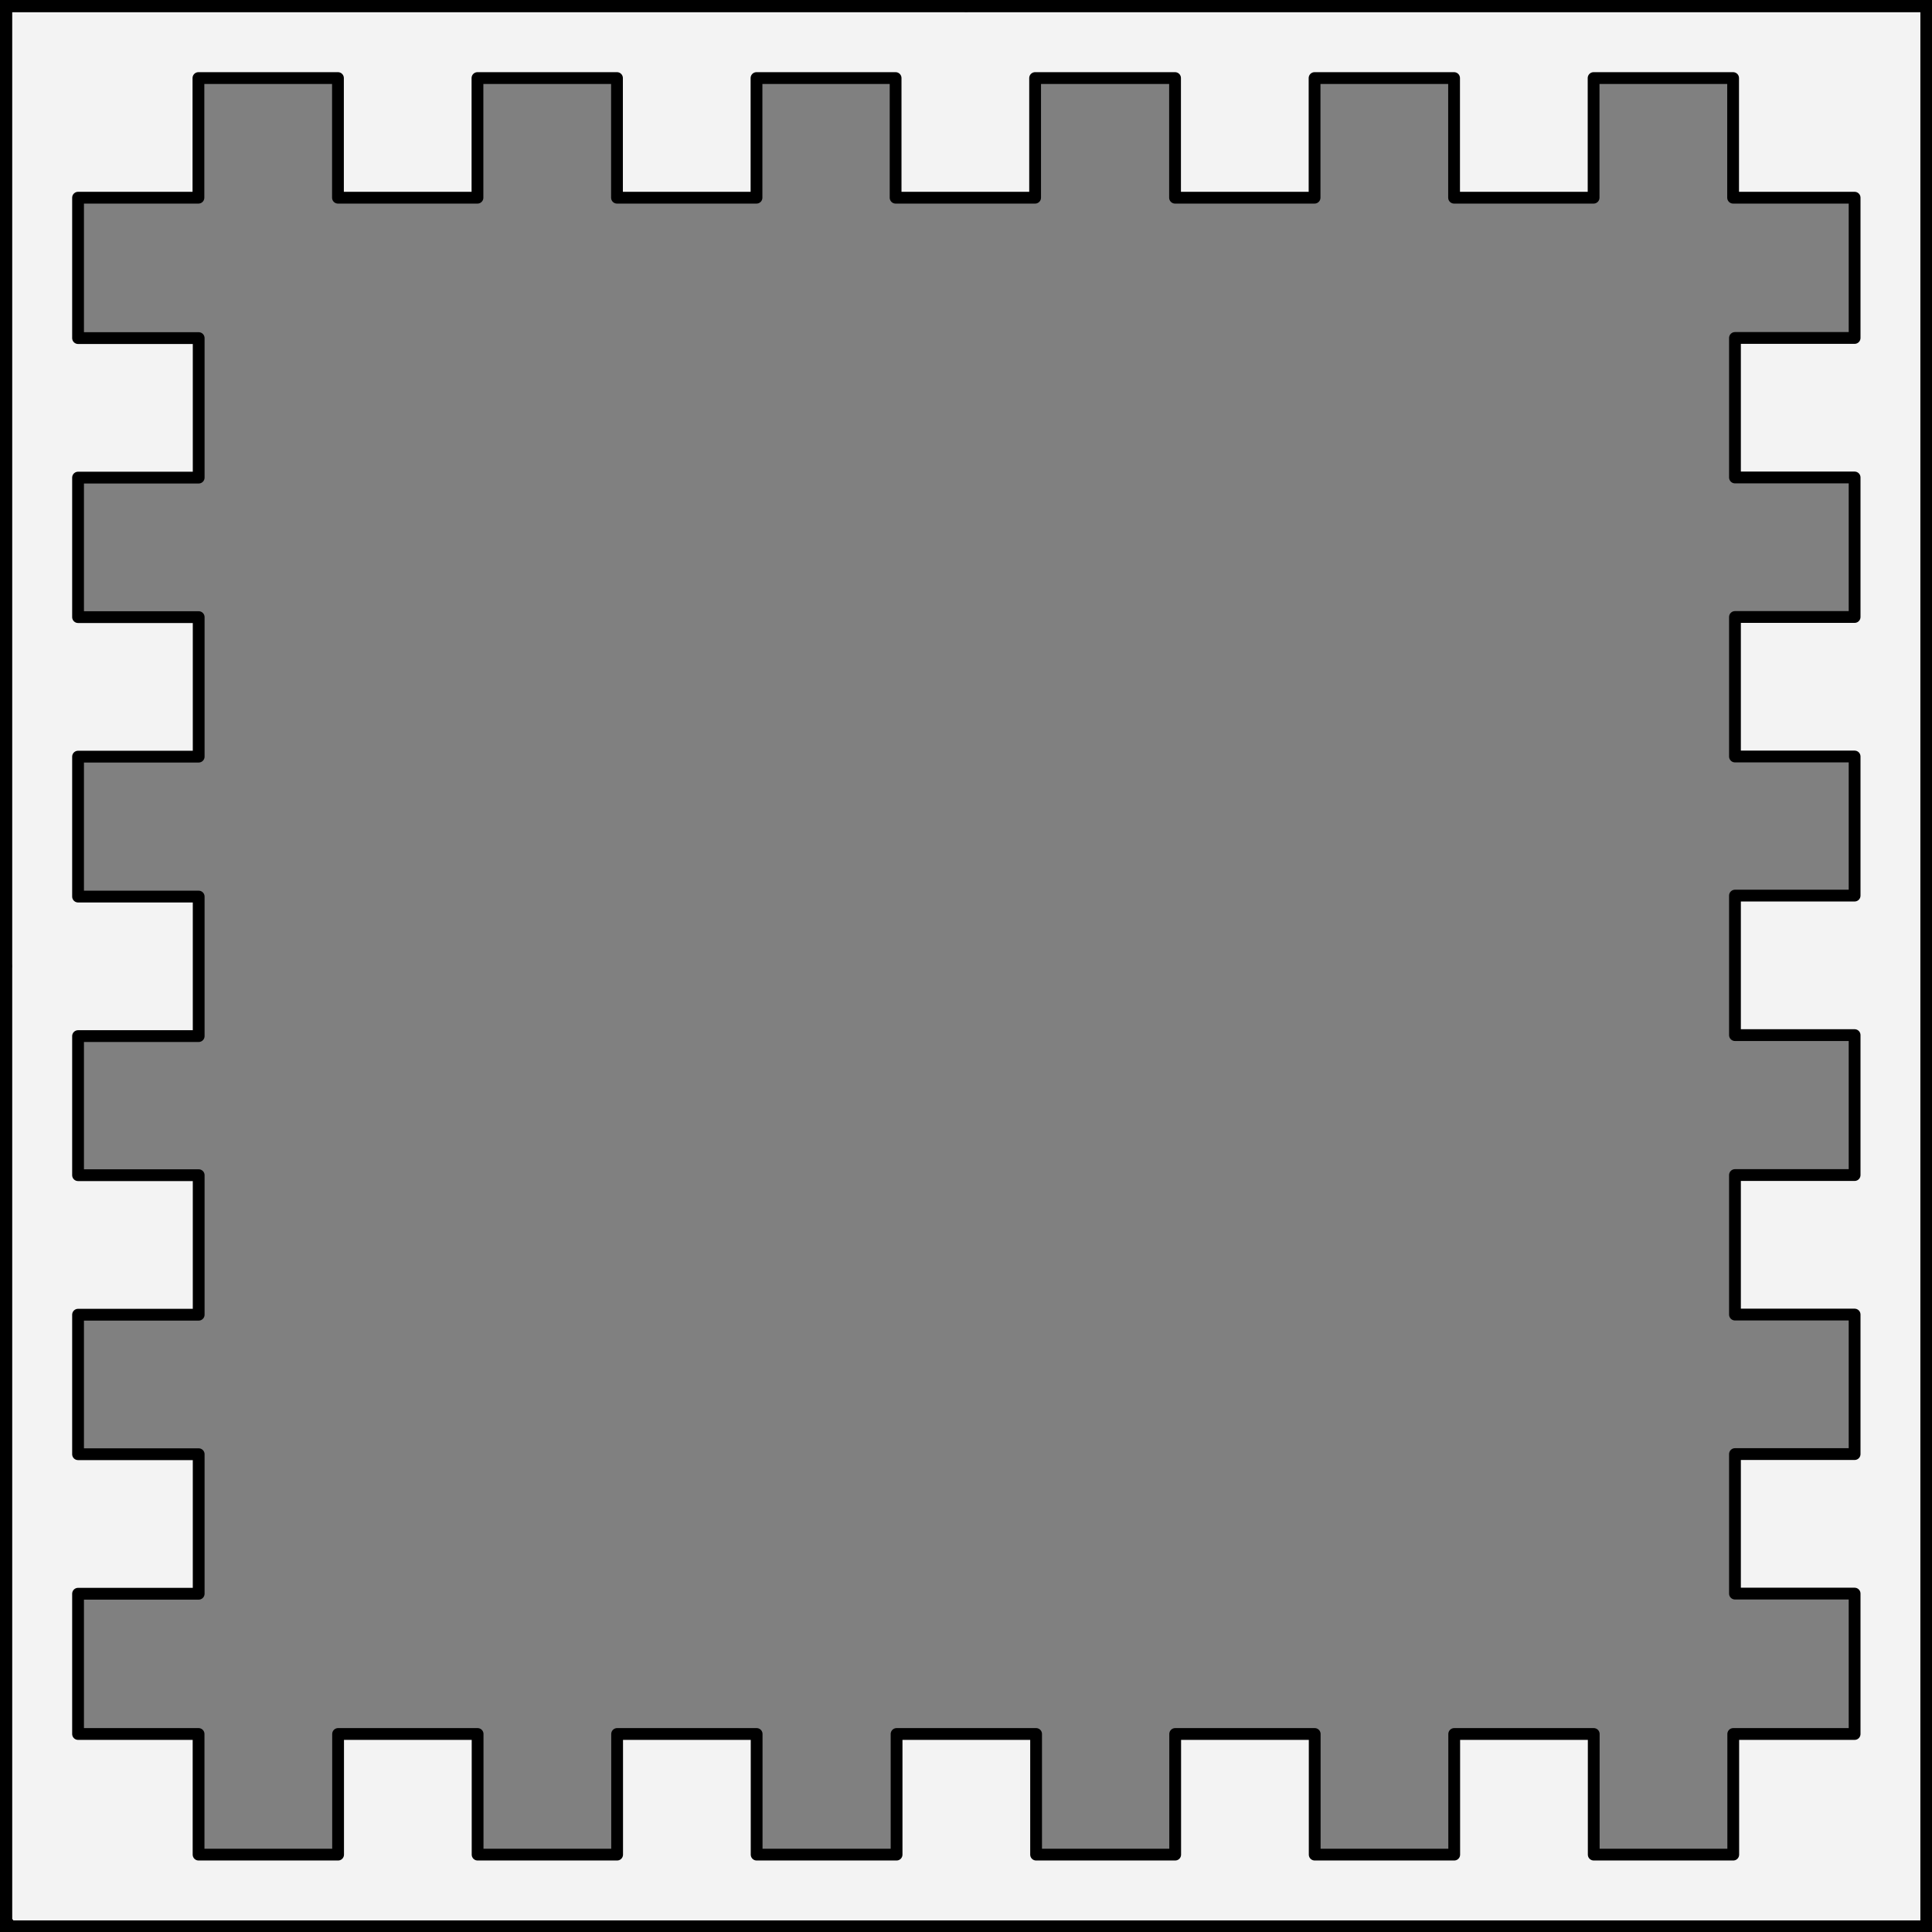 <?xml version="1.0" encoding="UTF-8" standalone="no"?>
<!DOCTYPE svg PUBLIC "-//W3C//DTD SVG 1.1//EN" "http://www.w3.org/Graphics/SVG/1.1/DTD/svg11.dtd">
<svg xmlns="http://www.w3.org/2000/svg" xmlns:xl="http://www.w3.org/1999/xlink" xmlns:dc="http://purl.org/dc/elements/1.1/" version="1.1" viewBox="425.5 65.5 327.938 327.938" width="327.938" height="327.938">
  <rect x="425.5" y="65.5" width="327.938" height="327.938" fill="#808080" stroke="none"/>
  <defs>
    <clipPath id="artboard_clip_path">
      <path d="M 425.5 65.5 L 753.438 65.5 L 753.438 393.438 L 425.5 393.438 Z"/>
    </clipPath>
  </defs>
  <g id="Bordure_Embattled_(4)" fill-opacity="1" stroke-opacity="1" stroke="none" fill="none" stroke-dasharray="none">
    <title>Bordure Embattled (4)</title>
    <g id="Bordure_Embattled_(4)_Layer_2" clip-path="url(#artboard_clip_path)">
      <title>Layer 2</title>
      <g id="Graphic_171">
        <path d="M 752.51 66.542 L 426.542 66.542 L 426.542 392.51 L 752.51 392.51 Z M 438.75 99.058 L 459.183 99.058 L 459.183 78.75 L 482.865 78.75 L 482.865 99.058 L 506.546 99.058 L 506.546 78.75 L 530.228 78.75 L 530.228 99.058 L 553.909 99.058 L 553.909 78.75 L 577.519 78.75 L 577.519 99.058 L 601.2 99.058 L 601.2 78.75 L 624.953 78.75 L 624.953 99.058 L 648.635 99.058 L 648.635 78.75 L 672.316 78.75 L 672.316 99.058 L 695.998 99.058 L 695.998 78.75 L 719.679 78.75 L 719.679 99.058 L 740.302 99.058 L 740.302 122.865 L 719.994 122.865 L 719.994 146.546 L 740.302 146.546 L 740.302 170.228 L 719.994 170.228 L 719.994 193.909 L 740.302 193.909 L 740.302 217.519 L 719.994 217.519 L 719.994 241.2 L 740.302 241.2 L 740.302 264.954 L 719.994 264.954 L 719.994 288.635 L 740.302 288.635 L 740.302 312.316 L 719.994 312.316 L 719.994 335.998 L 740.302 335.998 L 740.302 359.827 L 719.702 359.827 L 719.702 380.302 L 696.021 380.302 L 696.021 359.827 L 672.339 359.827 L 672.339 380.302 L 648.658 380.302 L 648.658 359.827 L 624.976 359.827 L 624.976 380.302 L 601.367 380.302 L 601.367 359.827 L 577.685 359.827 L 577.685 380.302 L 553.932 380.302 L 553.932 359.827 L 530.25 359.827 L 530.25 380.302 L 506.569 380.302 L 506.569 359.827 L 482.888 359.827 L 482.888 380.302 L 459.206 380.302 L 459.206 359.827 L 438.75 359.827 L 438.75 336.021 L 459.225 336.021 L 459.225 312.339 L 438.75 312.339 L 438.75 288.658 L 459.225 288.658 L 459.225 264.976 L 438.75 264.976 L 438.75 241.367 L 459.225 241.367 L 459.225 217.685 L 438.75 217.685 L 438.75 193.932 L 459.225 193.932 L 459.225 170.25 L 438.75 170.25 L 438.75 146.569 L 459.225 146.569 L 459.225 122.888 L 438.75 122.888 Z" fill="#f3f3f3"/>
        <path d="M 752.51 66.542 L 426.542 66.542 L 426.542 392.51 L 752.51 392.51 Z M 438.75 99.058 L 459.183 99.058 L 459.183 78.75 L 482.865 78.75 L 482.865 99.058 L 506.546 99.058 L 506.546 78.75 L 530.228 78.75 L 530.228 99.058 L 553.909 99.058 L 553.909 78.75 L 577.519 78.75 L 577.519 99.058 L 601.2 99.058 L 601.2 78.75 L 624.953 78.75 L 624.953 99.058 L 648.635 99.058 L 648.635 78.75 L 672.316 78.75 L 672.316 99.058 L 695.998 99.058 L 695.998 78.75 L 719.679 78.75 L 719.679 99.058 L 740.302 99.058 L 740.302 122.865 L 719.994 122.865 L 719.994 146.546 L 740.302 146.546 L 740.302 170.228 L 719.994 170.228 L 719.994 193.909 L 740.302 193.909 L 740.302 217.519 L 719.994 217.519 L 719.994 241.2 L 740.302 241.2 L 740.302 264.954 L 719.994 264.954 L 719.994 288.635 L 740.302 288.635 L 740.302 312.316 L 719.994 312.316 L 719.994 335.998 L 740.302 335.998 L 740.302 359.827 L 719.702 359.827 L 719.702 380.302 L 696.021 380.302 L 696.021 359.827 L 672.339 359.827 L 672.339 380.302 L 648.658 380.302 L 648.658 359.827 L 624.976 359.827 L 624.976 380.302 L 601.367 380.302 L 601.367 359.827 L 577.685 359.827 L 577.685 380.302 L 553.932 380.302 L 553.932 359.827 L 530.25 359.827 L 530.25 380.302 L 506.569 380.302 L 506.569 359.827 L 482.888 359.827 L 482.888 380.302 L 459.206 380.302 L 459.206 359.827 L 438.75 359.827 L 438.75 336.021 L 459.225 336.021 L 459.225 312.339 L 438.75 312.339 L 438.75 288.658 L 459.225 288.658 L 459.225 264.976 L 438.75 264.976 L 438.75 241.367 L 459.225 241.367 L 459.225 217.685 L 438.75 217.685 L 438.75 193.932 L 459.225 193.932 L 459.225 170.25 L 438.75 170.25 L 438.75 146.569 L 459.225 146.569 L 459.225 122.888 L 438.75 122.888 Z" stroke="black" stroke-linecap="round" stroke-linejoin="round" stroke-width="2"/>
      </g>
    </g>
    <g id="Esc____Badge_1_Master_layer" clip-path="url(#artboard_clip_path)">
      <title>Master layer</title>
      <g id="Line_14">
        <line x1="427.5" y1="67.5" x2="420.75" y2="60.75" stroke="black" stroke-linecap="butt" stroke-linejoin="round" stroke-width=".25"/>
      </g>
      <g id="Line_13">
        <line x1="589.5" y1="67.5" x2="589.5" y2="58.5" stroke="black" stroke-linecap="butt" stroke-linejoin="round" stroke-width=".5"/>
      </g>
      <g id="Line_12">
        <line x1="751.5" y1="67.5" x2="758.25" y2="60.75" stroke="black" stroke-linecap="butt" stroke-linejoin="round" stroke-width=".5"/>
      </g>
      <g id="Line_11">
        <line x1="420.75" y1="398.25" x2="427.5" y2="391.5" stroke="black" stroke-linecap="round" stroke-linejoin="round" stroke-width=".5"/>
      </g>
      <g id="Line_10">
        <line x1="758.25" y1="398.25" x2="751.5" y2="391.5" stroke="black" stroke-linecap="butt" stroke-linejoin="round" stroke-width=".5"/>
      </g>
      <g id="Line_9">
        <line x1="589.5" y1="400.5" x2="589.5" y2="391.5" stroke="black" stroke-linecap="butt" stroke-linejoin="round" stroke-width=".5"/>
      </g>
      <g id="Line_8">
        <line x1="427.5" y1="229.5" x2="418.5" y2="229.5" stroke="black" stroke-linecap="butt" stroke-linejoin="round" stroke-width=".5"/>
      </g>
      <g id="Line_7">
        <line x1="760.5" y1="229.484" x2="751.5" y2="229.484" stroke="black" stroke-linecap="butt" stroke-linejoin="round" stroke-width=".5"/>
      </g>
      <g id="Graphic_6">
        <rect x="426.5" y="66.5" width="325.969" height="325.969" stroke="black" stroke-linecap="round" stroke-linejoin="miter" stroke-width="2"/>
      </g>
      <g id="Graphic_5">
        <rect x="426.5" y="66.5" width="325.969" height="325.969" stroke="black" stroke-linecap="round" stroke-linejoin="miter" stroke-width="2"/>
      </g>
      <g id="Graphic_4">
        <rect x="426.5" y="66.5" width="325.969" height="325.969" stroke="black" stroke-linecap="round" stroke-linejoin="miter" stroke-width="2"/>
      </g>
    </g>
  </g>
</svg>
